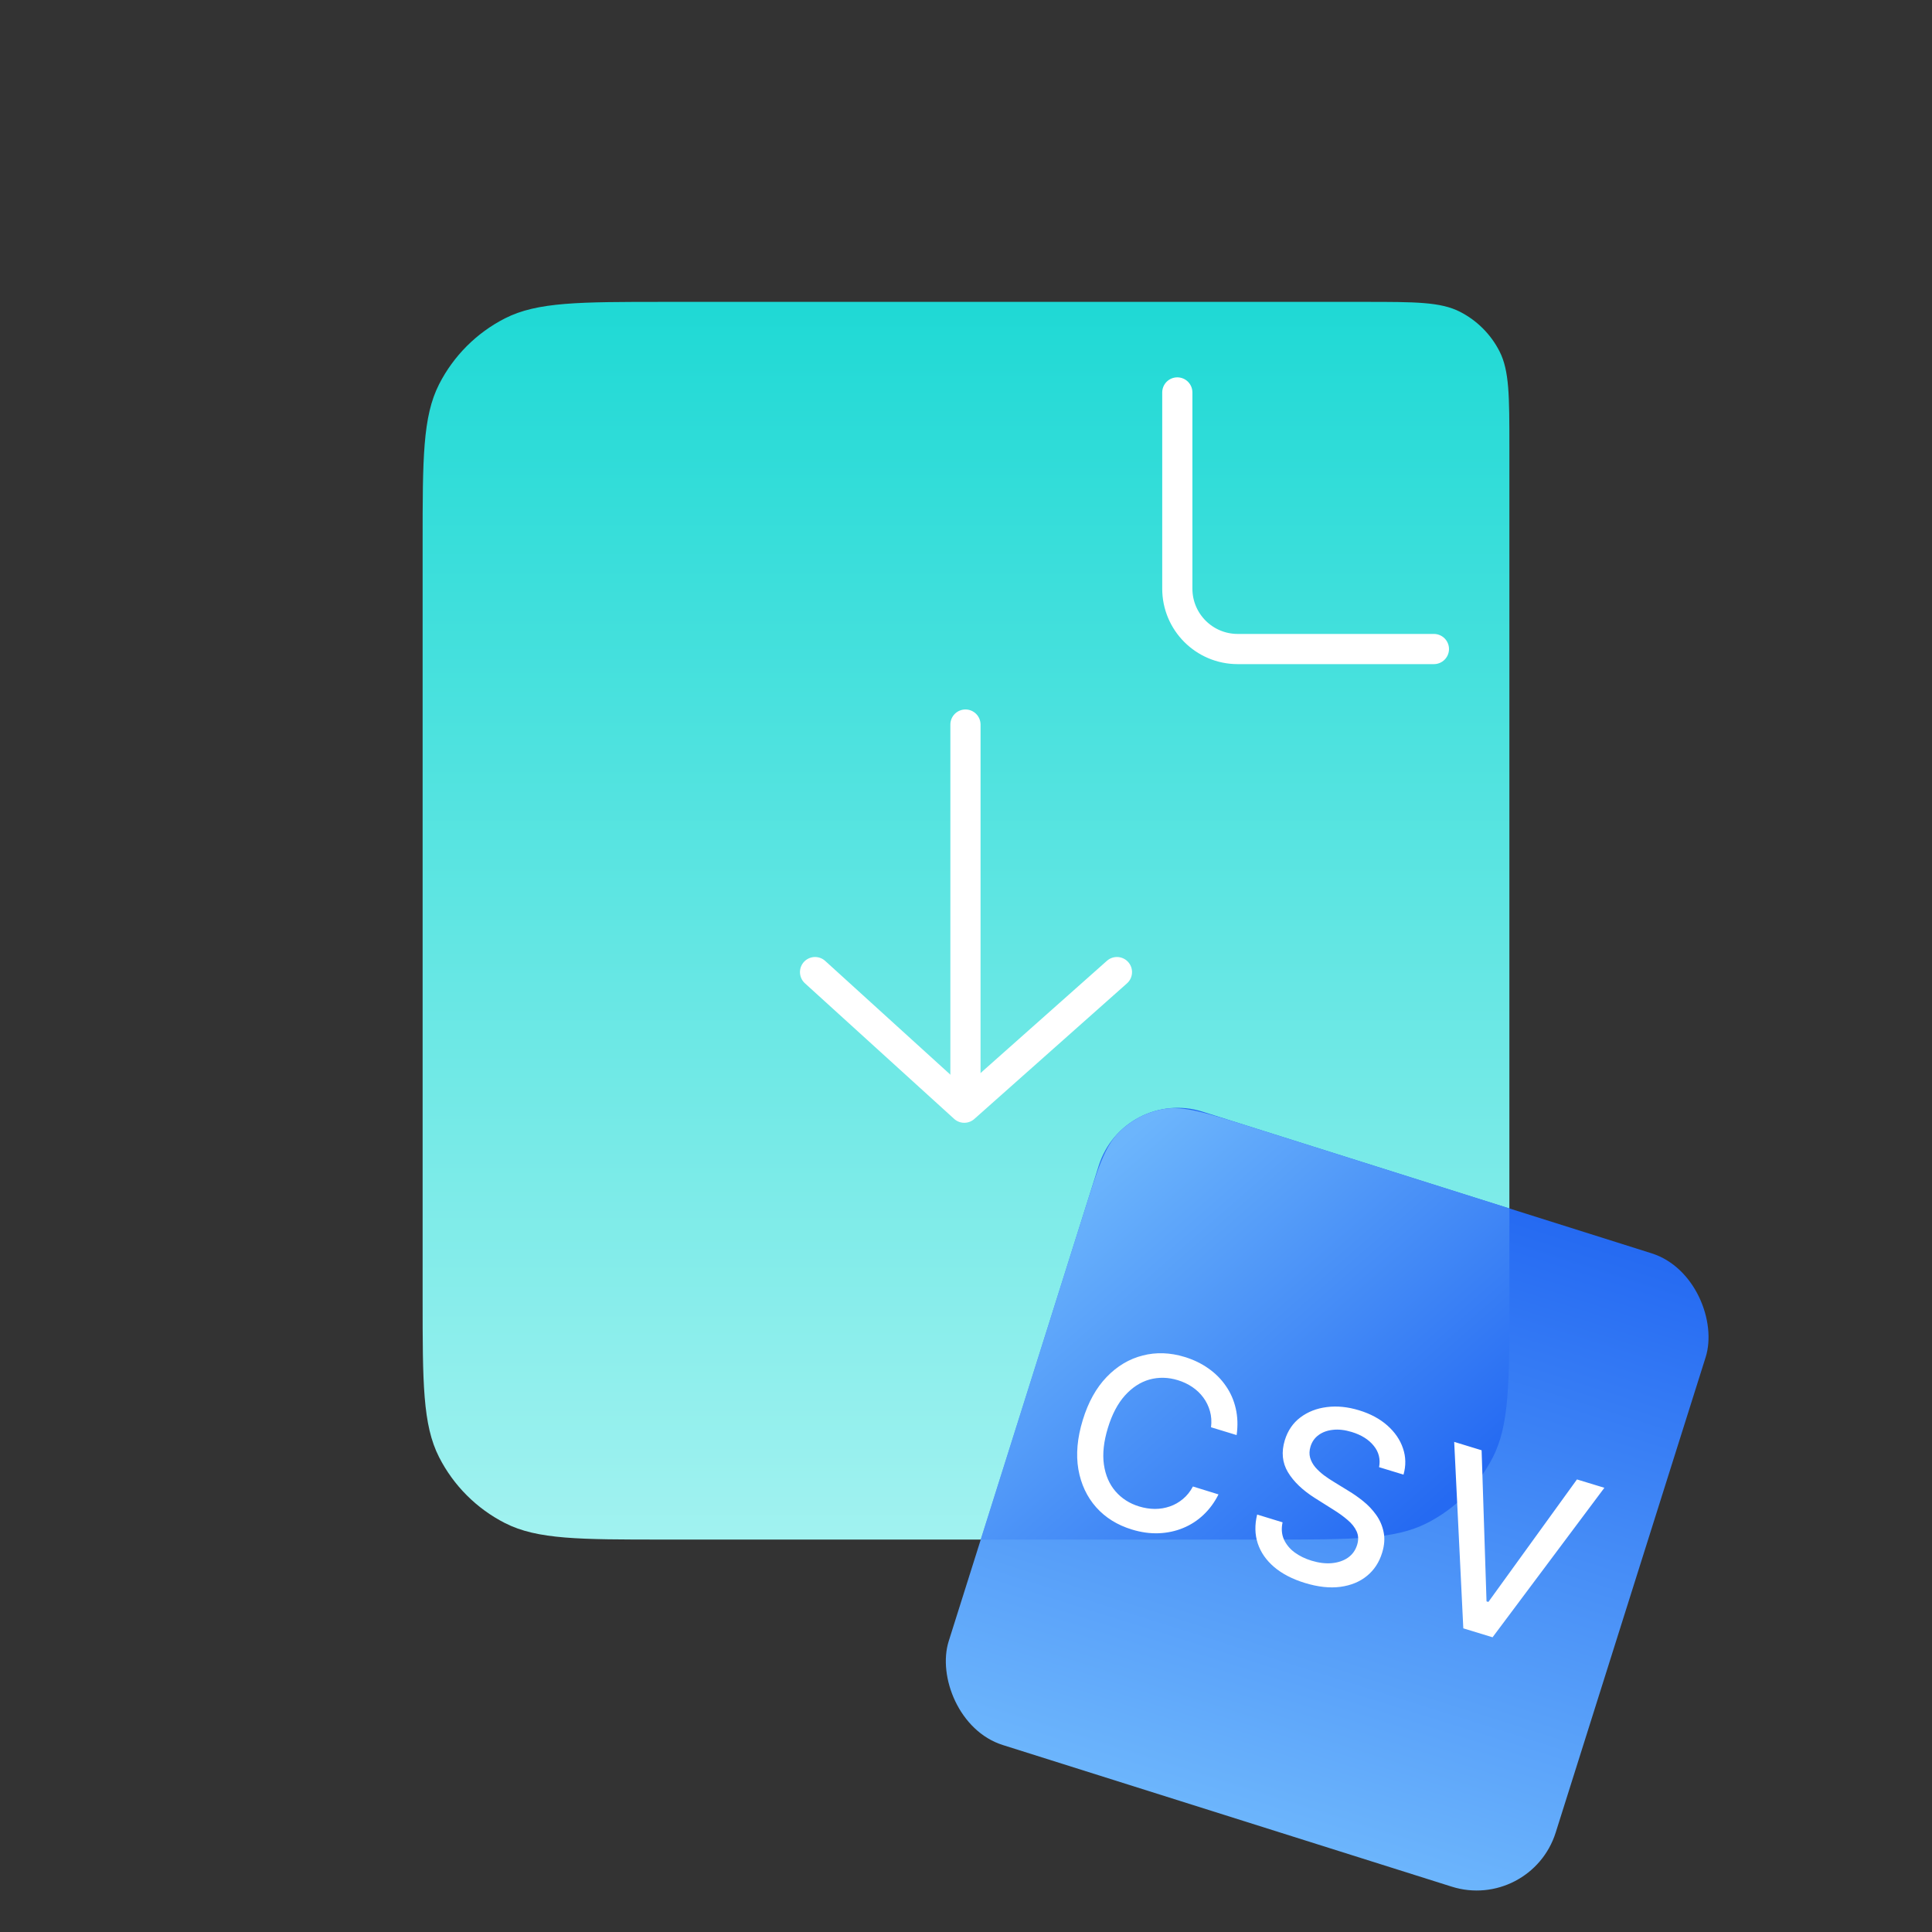 <svg xmlns="http://www.w3.org/2000/svg" width="64" height="64" viewBox="0 0 64 64" fill="none"><rect x="0" y="0" width="64" height="64" fill="#333333" stroke="none"/><path d="M14 18C14 15.2 14 13.8 14.545 12.73C15.024 11.789 15.789 11.024 16.73 10.545C17.8 10 19.2 10 22 10H40.5H45.2C46.88 10 47.72 10 48.362 10.327C48.926 10.615 49.385 11.073 49.673 11.638C50 12.28 50 13.12 50 14.8V19.5V43C50 45.8 50 47.2 49.455 48.27C48.976 49.211 48.211 49.976 47.27 50.455C46.2 51 44.8 51 42 51H22C19.2 51 17.8 51 16.73 50.455C15.789 49.976 15.024 49.211 14.545 48.27C14 47.2 14 45.8 14 43V18Z" fill="url(#paint0_linear_2012_56055)"></path><path d="M39 13V19.5C39 20.605 39.895 21.5 41 21.5H47.5" stroke="white" stroke-linecap="round" stroke-linejoin="round"></path><rect x="37.221" y="36" width="21.083" height="22" rx="2.745" transform="rotate(17.509 37.221 36)" fill="url(#paint1_linear_2012_56055)"></rect><path fill-rule="evenodd" clip-rule="evenodd" d="M50 40.031V43C50 45.8 50 47.2 49.455 48.27C48.976 49.211 48.211 49.975 47.27 50.455C46.2 51 44.8 51 42 51H32.488L35.899 40.188C36.362 38.722 36.593 37.989 37.055 37.519C37.461 37.106 37.988 36.832 38.56 36.736C39.209 36.627 39.943 36.859 41.408 37.321L50 40.031Z" fill="url(#paint2_linear_2012_56055)"></path><path d="M40.965 47.539L40.117 47.28C40.14 47.089 40.128 46.911 40.081 46.746C40.035 46.582 39.962 46.431 39.862 46.296C39.763 46.161 39.641 46.044 39.497 45.947C39.354 45.85 39.194 45.774 39.017 45.72C38.696 45.622 38.384 45.615 38.081 45.698C37.78 45.782 37.509 45.958 37.267 46.225C37.027 46.492 36.838 46.85 36.701 47.299C36.562 47.752 36.518 48.156 36.568 48.512C36.619 48.868 36.747 49.165 36.952 49.402C37.157 49.639 37.418 49.806 37.735 49.903C37.91 49.956 38.084 49.984 38.256 49.985C38.431 49.985 38.596 49.957 38.754 49.902C38.911 49.848 39.055 49.766 39.185 49.657C39.318 49.547 39.429 49.409 39.517 49.242L40.364 49.504C40.235 49.763 40.07 49.988 39.87 50.178C39.671 50.367 39.445 50.514 39.191 50.618C38.94 50.722 38.671 50.779 38.384 50.791C38.098 50.802 37.801 50.761 37.495 50.667C37.013 50.52 36.619 50.275 36.312 49.931C36.006 49.586 35.809 49.166 35.722 48.673C35.638 48.179 35.686 47.636 35.867 47.044C36.048 46.45 36.313 45.974 36.66 45.614C37.008 45.253 37.406 45.016 37.852 44.903C38.299 44.788 38.763 44.804 39.243 44.951C39.538 45.041 39.8 45.168 40.03 45.331C40.261 45.493 40.455 45.687 40.609 45.913C40.765 46.136 40.874 46.386 40.936 46.66C40.999 46.933 41.009 47.226 40.965 47.539ZM45.684 48.602C45.734 48.336 45.675 48.1 45.508 47.895C45.342 47.687 45.099 47.535 44.78 47.437C44.552 47.368 44.344 47.343 44.155 47.365C43.967 47.385 43.807 47.443 43.677 47.54C43.548 47.635 43.46 47.762 43.412 47.919C43.372 48.051 43.368 48.175 43.4 48.29C43.434 48.405 43.492 48.511 43.573 48.607C43.657 48.702 43.751 48.789 43.856 48.869C43.961 48.946 44.063 49.015 44.164 49.076L44.664 49.383C44.828 49.481 44.992 49.595 45.156 49.727C45.32 49.858 45.463 50.009 45.585 50.179C45.707 50.349 45.79 50.538 45.833 50.748C45.878 50.958 45.862 51.187 45.785 51.437C45.689 51.752 45.522 52.007 45.284 52.202C45.048 52.397 44.755 52.518 44.404 52.566C44.054 52.613 43.663 52.571 43.228 52.438C42.811 52.31 42.471 52.134 42.207 51.909C41.943 51.684 41.763 51.423 41.665 51.128C41.567 50.831 41.561 50.512 41.645 50.171L42.487 50.429C42.442 50.635 42.456 50.822 42.529 50.991C42.605 51.159 42.722 51.303 42.882 51.423C43.043 51.542 43.232 51.634 43.447 51.7C43.685 51.772 43.907 51.8 44.114 51.782C44.324 51.763 44.503 51.703 44.651 51.601C44.799 51.498 44.901 51.356 44.957 51.175C45.007 51.01 45.001 50.861 44.939 50.727C44.879 50.594 44.78 50.468 44.641 50.351C44.505 50.234 44.345 50.118 44.162 50.005L43.559 49.625C43.151 49.367 42.852 49.081 42.663 48.766C42.476 48.451 42.442 48.1 42.56 47.712C42.658 47.392 42.831 47.138 43.078 46.953C43.325 46.767 43.617 46.653 43.955 46.611C44.292 46.568 44.648 46.604 45.021 46.718C45.398 46.833 45.71 47.001 45.958 47.221C46.207 47.442 46.38 47.694 46.475 47.976C46.572 48.257 46.578 48.548 46.493 48.849L45.684 48.602ZM49.08 48.042L49.243 53.047L49.305 53.066L52.239 49.008L53.147 49.285L49.443 54.237L48.474 53.941L48.172 47.764L49.08 48.042Z" fill="white"></path><path d="M31.982 36.16L31.982 24.002" stroke="white" stroke-linecap="round" stroke-linejoin="round"></path><path d="M27 32.202L31.943 36.694L37 32.202" stroke="white" stroke-linecap="round" stroke-linejoin="round"></path><defs><linearGradient id="paint0_linear_2012_56055" x1="32" y1="10" x2="32" y2="51" gradientUnits="userSpaceOnUse"><stop stop-color="#1FD9D5"></stop><stop offset="1" stop-color="#A1F2F0"></stop></linearGradient><linearGradient id="paint1_linear_2012_56055" x1="47.762" y1="36" x2="47.762" y2="58" gradientUnits="userSpaceOnUse"><stop stop-color="#256AF2"></stop><stop offset="1" stop-color="#6CB5FC"></stop></linearGradient><linearGradient id="paint2_linear_2012_56055" x1="47.5" y1="50" x2="37" y2="38" gradientUnits="userSpaceOnUse"><stop stop-color="#256AF2"></stop><stop offset="1" stop-color="#6CB5FC"></stop></linearGradient></defs></svg>